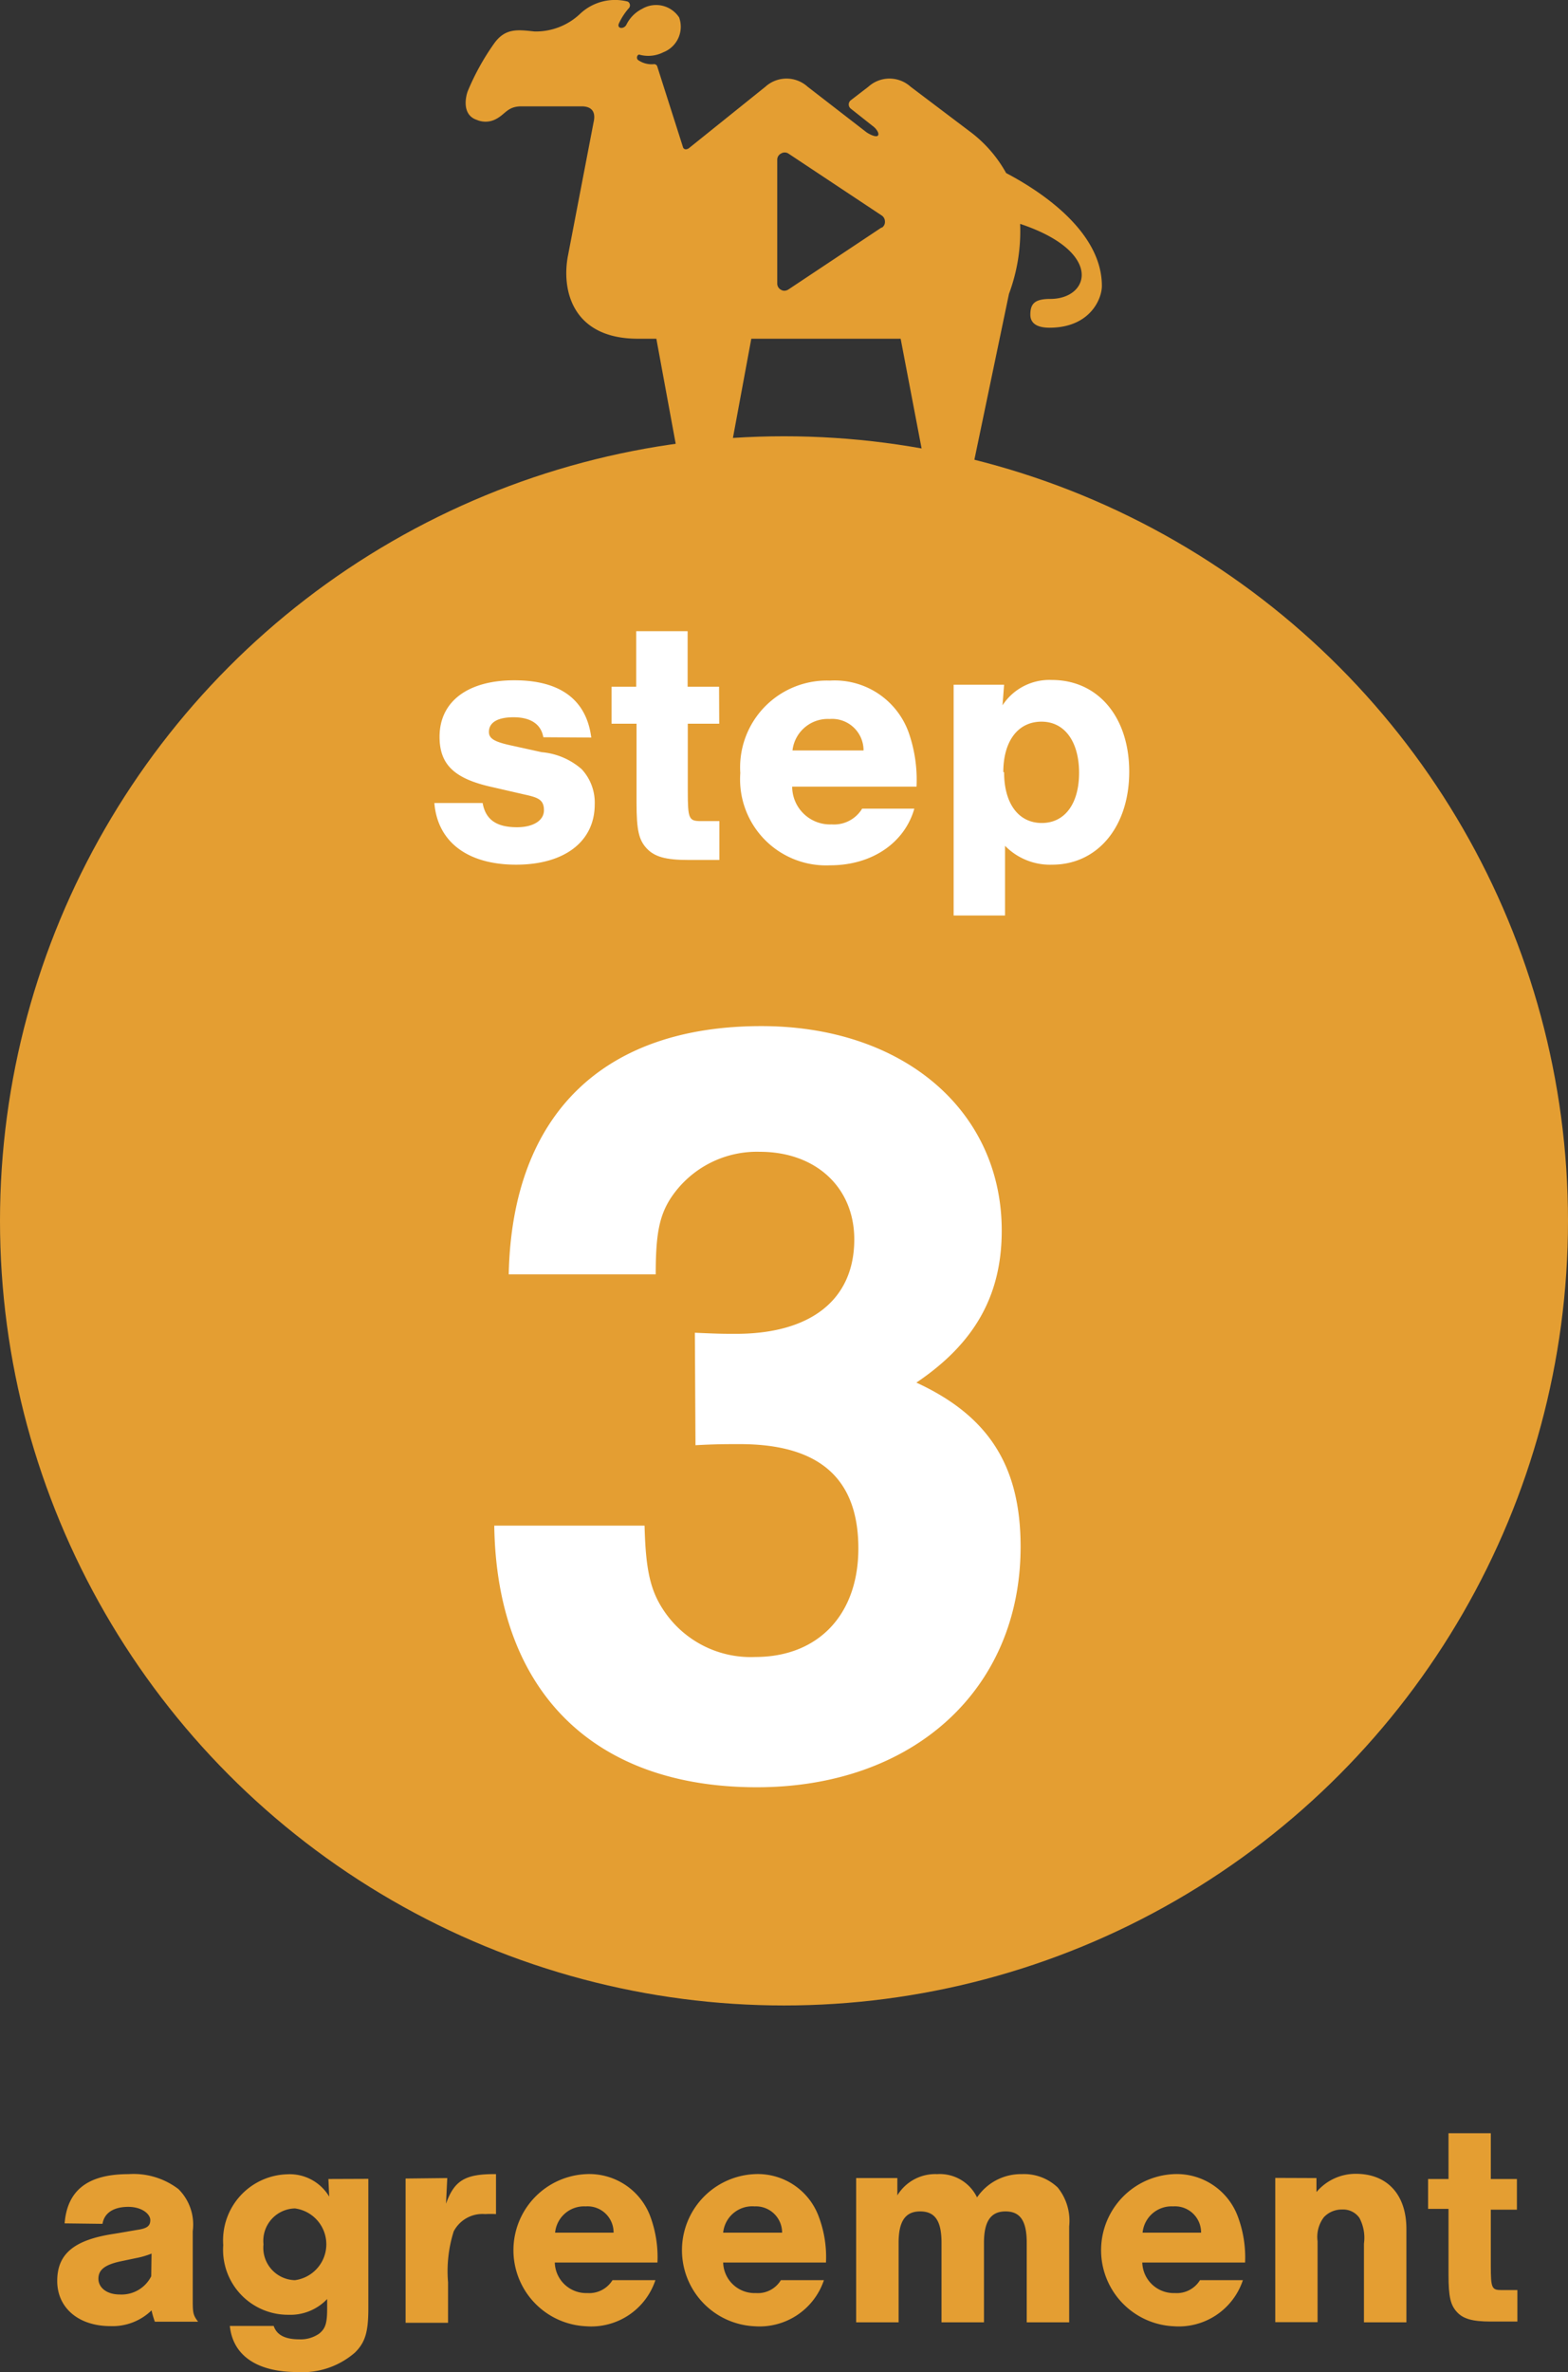 <svg xmlns="http://www.w3.org/2000/svg" viewBox="0 0 99.74 150.77"><rect x="0" y="0" width="99.74" height="150.77" fill="#333333" stroke="none"/><defs><style>.cls-1{fill:#e49e32;}.cls-2{fill:#fff;}</style></defs><g id="レイヤー_2" data-name="レイヤー 2"><g id="_011" data-name="011"><circle class="cls-1" cx="49.87" cy="77.6" r="49.87"/><path class="cls-2" d="M44.2,84.71c1.55.07,1.83.07,2.61.07,4.79,0,7.53-2.19,7.53-6,0-3.32-2.46-5.57-6-5.57a6.56,6.56,0,0,0-5.71,3c-.71,1.13-.92,2.32-.92,4.79H32.36c.21-10.15,6-15.78,16.07-15.78,9,0,15.29,5.35,15.29,13,0,4.16-1.76,7.19-5.43,9.66,4.58,2.11,6.63,5.28,6.63,10.43,0,9.09-6.84,15.29-16.78,15.29-10.42,0-16.55-6.13-16.7-16.63H41c.07,2.74.35,4.08,1.19,5.35a6.65,6.65,0,0,0,5.85,3c4,0,6.56-2.68,6.56-6.9,0-4.44-2.47-6.63-7.54-6.63-.92,0-1.55,0-2.82.07Z"/><path class="cls-2" d="M34.56,46.86c-.14-.83-.81-1.27-1.89-1.27s-1.57.37-1.57.93c0,.41.32.62,1.36.85l2,.44a4.44,4.44,0,0,1,2.54,1.08,3.12,3.12,0,0,1,.83,2.24c0,2.35-1.91,3.83-5,3.83s-5-1.45-5.2-3.92h3.07c.19,1.06.88,1.54,2.19,1.54,1,0,1.71-.41,1.71-1.08s-.37-.81-1.24-1l-2-.46c-2.45-.53-3.4-1.43-3.4-3.21,0-2.23,1.78-3.59,4.76-3.59s4.59,1.29,4.89,3.64Z"/><path class="cls-2" d="M45.75,46h-2V50.3c0,1.75.07,1.89.83,1.89h1.18v2.47h-2c-1.43,0-2.14-.21-2.63-.74s-.64-1.15-.64-2.88V46H38.9V43.65h1.57V40.12h3.27v3.53h2Z"/><path class="cls-2" d="M50.39,50A2.41,2.41,0,0,0,52.9,52.4a2.09,2.09,0,0,0,1.94-1h3.32C57.54,53.57,55.47,55,52.81,55a5.47,5.47,0,0,1-5.72-5.86,5.52,5.52,0,0,1,5.7-5.88,5,5,0,0,1,5,3.27A9.09,9.09,0,0,1,58.3,50Zm4.54-2.3a2,2,0,0,0-2.16-2,2.26,2.26,0,0,0-2.36,2Z"/><path class="cls-2" d="M63.87,43.52l-.1,1.31a3.56,3.56,0,0,1,3.14-1.61c2.93,0,4.92,2.35,4.92,5.83s-2,5.91-4.9,5.91a4,4,0,0,1-3-1.2v4.43H60.66V43.52Zm0,5.56c0,2,.92,3.23,2.4,3.23s2.37-1.25,2.37-3.19-.89-3.25-2.39-3.25S63.82,47.11,63.82,49.08Z"/><path class="cls-1" d="M4.11,141.32c.17-2.11,1.48-3.13,4.07-3.13a4.71,4.71,0,0,1,3.17.95,3.18,3.18,0,0,1,.91,2.68V146c0,1,0,1.12.34,1.57H9.85a5.46,5.46,0,0,1-.21-.72,3.56,3.56,0,0,1-2.62,1c-2,0-3.38-1.14-3.38-2.87s1.08-2.62,3.64-3l1.47-.25c.6-.09.81-.24.81-.62s-.53-.84-1.4-.84-1.52.34-1.64,1.08Zm5.53,1.92a5.24,5.24,0,0,1-1,.29l-1,.21c-1,.22-1.38.55-1.38,1.1s.51,1,1.36,1a2.11,2.11,0,0,0,2-1.16Z"/><path class="cls-1" d="M23.43,138.49v8.25c0,1.5-.21,2.16-.85,2.79a5.09,5.09,0,0,1-3.67,1.24c-2.56,0-4.1-1.05-4.29-2.93h2.79c.19.57.72.85,1.62.85a2.06,2.06,0,0,0,1.27-.36c.4-.32.51-.66.51-1.59v-.61a3.23,3.23,0,0,1-2.47,1,4.13,4.13,0,0,1-4.14-4.43,4.2,4.2,0,0,1,4.07-4.5,2.92,2.92,0,0,1,2.67,1.42l-.05-1.12Zm-6.67,4.16a2.06,2.06,0,0,0,2,2.28,2.3,2.3,0,0,0,0-4.56A2.06,2.06,0,0,0,16.76,142.65Z"/><path class="cls-1" d="M28.45,138.44l-.08,1.63c.53-1.48,1.22-1.9,3.18-1.88v2.54a6.13,6.13,0,0,0-.69,0,2.06,2.06,0,0,0-2,1.1,8.36,8.36,0,0,0-.36,3.23v2.58h-2.7v-9.17Z"/><path class="cls-1" d="M35.29,143.81a2,2,0,0,0,2.07,1.94,1.74,1.74,0,0,0,1.6-.82h2.73a4.3,4.3,0,0,1-4.41,2.93,4.84,4.84,0,0,1,0-9.67,4.14,4.14,0,0,1,4.09,2.7,7.46,7.46,0,0,1,.45,2.92Zm3.74-1.9a1.66,1.66,0,0,0-1.78-1.67,1.85,1.85,0,0,0-1.94,1.67Z"/><path class="cls-1" d="M46,143.81a2,2,0,0,0,2.08,1.94,1.71,1.71,0,0,0,1.59-.82h2.74A4.32,4.32,0,0,1,48,147.86a4.84,4.84,0,0,1,0-9.67,4.13,4.13,0,0,1,4.08,2.7,7.26,7.26,0,0,1,.46,2.92Zm3.75-1.9A1.67,1.67,0,0,0,48,140.24,1.86,1.86,0,0,0,46,141.91Z"/><path class="cls-1" d="M57.08,138.44v1.1a2.82,2.82,0,0,1,2.53-1.35,2.63,2.63,0,0,1,2.54,1.48A3.37,3.37,0,0,1,65,138.19a3.09,3.09,0,0,1,2.28.85,3.37,3.37,0,0,1,.73,2.47v6.1h-2.7v-5.05c0-1.41-.42-2-1.35-2s-1.37.62-1.37,2v5.05h-2.7v-5.05c0-1.41-.42-2-1.36-2s-1.37.62-1.37,2v5.05h-2.7v-9.17Z"/><path class="cls-1" d="M72.66,143.81a2,2,0,0,0,2.07,1.94,1.73,1.73,0,0,0,1.6-.82h2.73a4.3,4.3,0,0,1-4.4,2.93,4.84,4.84,0,0,1,0-9.67,4.14,4.14,0,0,1,4.08,2.7,7.44,7.44,0,0,1,.46,2.92Zm3.74-1.9a1.66,1.66,0,0,0-1.78-1.67,1.85,1.85,0,0,0-1.94,1.67Z"/><path class="cls-1" d="M83.74,138.44v.89a3.26,3.26,0,0,1,2.51-1.16c2,0,3.21,1.33,3.21,3.5v5.94h-2.7v-5a2.69,2.69,0,0,0-.29-1.64,1.26,1.26,0,0,0-1.1-.53,1.55,1.55,0,0,0-1.16.49,2.07,2.07,0,0,0-.4,1.52v5.15H81.12v-9.17Z"/><path class="cls-1" d="M96.49,140.45H94.83V144c0,1.45.06,1.56.69,1.56h1v2H94.83c-1.17,0-1.76-.17-2.16-.61s-.53-.95-.53-2.37v-4.18h-1.3v-1.9h1.3v-2.91h2.69v2.91h1.66Z"/><ellipse class="cls-1" cx="52.5" cy="31.67" rx="14.97" ry="0.92"/><path class="cls-1" d="M64,11a8.31,8.31,0,0,0-2.32-2.65L57.92,5.51a2,2,0,0,0-2.68,0l-1.13.87a.34.34,0,0,0,0,.52L55.5,8c.23.16.45.47.35.61s-.51-.05-.73-.2L51.37,5.51a2,2,0,0,0-2.68,0L43.82,9.42c-.14.1-.31.1-.37-.05L41.8,4.2a.21.21,0,0,0-.22-.12,1.51,1.51,0,0,1-1-.27c-.15-.15,0-.39.11-.33a2.13,2.13,0,0,0,1.51-.16,1.74,1.74,0,0,0,1-2.21A1.75,1.75,0,0,0,40.85.56a2.22,2.22,0,0,0-1,1c-.15.31-.61.28-.49-.05a4,4,0,0,1,.65-1A.27.27,0,0,0,39.93.1a3.24,3.24,0,0,0-3,.75A4.09,4.09,0,0,1,34,2c-1.06-.11-1.86-.24-2.58.78a15.48,15.48,0,0,0-1.66,3c-.14.35-.4,1.52.57,1.84a1.41,1.41,0,0,0,1.11,0c.7-.31.79-.84,1.68-.86H37c.59,0,.92.3.76,1l-1.62,8.43c-.45,2.22.25,5.34,4.44,5.34h1.17L43.68,32a.51.51,0,0,0,.45.33H45.4a.51.51,0,0,0,.45-.33l1.94-10.47h9.5l2,10.47a.49.49,0,0,0,.45.33H61A.49.49,0,0,0,61.4,32l2.78-13.32a11.42,11.42,0,0,0,.71-4.45C70.21,16,69.34,19,66.81,19c-1,0-1.27.31-1.27,1s.66.83,1.22.83c2.54,0,3.33-1.79,3.33-2.66C70.09,14.43,65.54,11.81,64,11Zm-7.91,3.45-5.94,3.95a.5.5,0,0,1-.26.08.42.42,0,0,1-.21-.06.45.45,0,0,1-.24-.4V10.16a.44.44,0,0,1,.24-.4.44.44,0,0,1,.47,0l5.94,3.94a.46.46,0,0,1,.2.38A.43.43,0,0,1,56.08,14.48Z"/></g></g></svg>